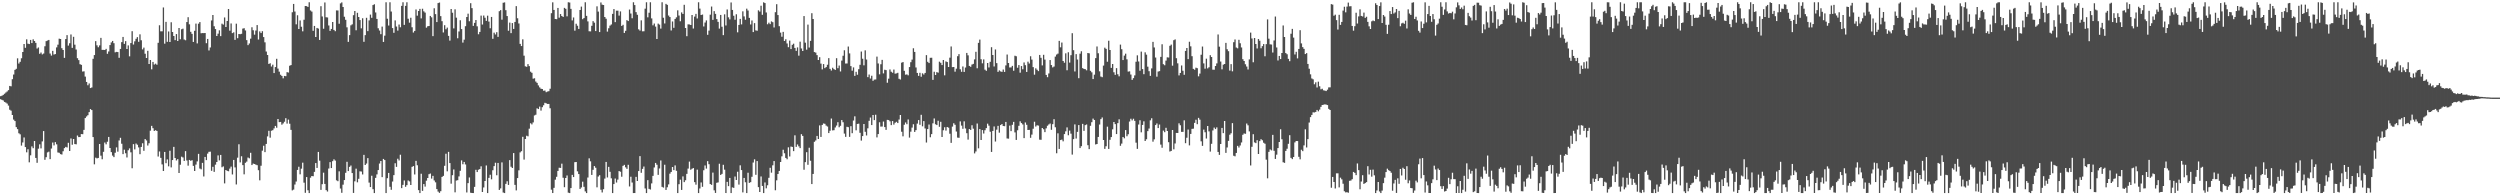 <?xml version="1.0" encoding="UTF-8"?>
<svg xmlns="http://www.w3.org/2000/svg" width="1920" height="150">
  <path d="M0 73.884h1v2.281H0zM1 73.539h1v3.141H1zM2 72.853h1v4.319H2zM3 71.977h1v6.323H3zM4 71.079h1v7.725H4zM5 70.245h1v9.345H5zM6 69.214h1v11.882H6zM7 66.001h1v18.282H7zM8 66.327h1v18.650H8zM9 60.838h1v27.485H9zM10 57.219h1v34.639H10zM11 53.668h1v39.323H11zM12 52.846h1v44.807H12zM13 44.814h1v54.364H13zM14 48.789h1v53.577H14zM15 47.469h1v55.712H15zM16 44.743h1v67.076H16zM17 39.938h1v69.450H17zM18 33.797h1v71.780H18zM19 36.698h1v76.226H19zM20 30.184h1v86.811H20zM21 33.515h1v81.104H21zM22 33.851h1v90.806H22zM23 30.681h1v88.597H23zM24 33.058h1v79.400H24zM25 30.229h1v83.575H25zM26 31.506h1v76.757H26zM27 32.929h1v88.353H27zM28 37.276h1v87.769H28zM29 36.465h1v77.726H29zM30 41.322h1v69.517H30zM31 40.350h1v73.611H31zM32 41.784h1v66.819H32zM33 41.128h1v59.523H33zM34 35.555h1v87.194H34zM35 31.573h1v89.181H35zM36 31.118h1v85.934H36zM37 30.651h1v85.806H37zM38 41.130h1v81.074H38zM39 42.726h1v71.373H39zM40 39.057h1v70.429H40zM41 41.877h1v69.771H41zM42 41.519h1v67.636H42zM43 36.394h1v74.453H43zM44 34.284h1v82.790H44zM45 29.714h1v87.629H45zM46 29.964h1v88.402H46zM47 37.027h1v81.637H47zM48 38.407h1v77.789H48zM49 44.448h1v69.338H49zM50 30.019h1v82.768H50zM51 26.974h1v86.291H51zM52 35.028h1v74.651H52zM53 33.210h1v82.764H53zM54 26.459h1v79.858H54zM55 36.749h1v74.408H55zM56 28.277h1v78.484H56zM57 34.296h1v76.325H57zM58 38.063h1v72.779H58zM59 44.674h1v59.395H59zM60 46.180h1v59.122H60zM61 49.308h1v55.921H61zM62 49.817h1v53.130H62zM63 54.963h1v48.116H63zM64 54.763h1v44.956H64zM65 58.819h1v31.857H65zM66 62.914h1v26.518H66zM67 65.478h1v22.970H67zM68 64.076h1v22.040H68zM69 67.618h1v16.129H69zM70 67.166h1v17.367H70zM71 45.159h1v60.123H71zM72 42.270h1v83.928H72zM73 31.578h1v89.493H73zM74 34.813h1v86.823H74zM75 36.294h1v85.007H75zM76 34.843h1v75.754H76zM77 29.057h1v90.516H77zM78 38.305h1v84.010H78zM79 38.322h1v78.237H79zM80 38.388h1v71.094H80zM81 37.527h1v73.312H81zM82 41.319h1v67.540H82zM83 39.541h1v65.647H83zM84 34.610h1v79.066H84zM85 32.570h1v84.247H85zM86 31.419h1v88.103H86zM87 33.157h1v87.511H87zM88 40.196h1v77.102H88zM89 39.831h1v73.386H89zM90 39.984h1v76.506H90zM91 44.367h1v63.490H91zM92 37.564h1v68.254H92zM93 32.333h1v78.076H93zM94 28.370h1v89.997H94zM95 33.710h1v81.255H95zM96 31.596h1v86.100H96zM97 37.619h1v83.307H97zM98 34.888h1v80.494H98zM99 43.272h1v70.684H99zM100 33.099h1v83.903H100zM101 23.958h1v105.271H101zM102 34.224h1v76.481H102zM103 31.734h1v82.987H103zM104 29.781h1v80.479H104zM105 28.541h1v82.604H105zM106 32.121h1v81.087H106zM107 26.368h1v92.033H107zM108 30.921h1v81.930H108zM109 37.952h1v72.051H109zM110 36.574h1v79.218H110zM111 41.259h1v65.569H111zM112 44.547h1v63.327H112zM113 39.035h1v72.737H113zM114 49.173h1v60.838H114zM115 46.088h1v54.285H115zM116 53.268h1v43.378H116zM117 47.586h1v50.853H117zM118 49.543h1v51.024H118zM119 48.895h1v51.095H119zM120 49.732h1v50.828H120zM121 32.883h1v87.331H121zM122 19.391h1v96.932H122zM123 24.084h1v97.178H123zM124 24.060h1v102.183H124zM125 5.735h1v125.617H125zM126 33.543h1v83.142H126zM127 16.795h1v108.547H127zM128 32.083h1v90.346H128zM129 24.187h1v103.540H129zM130 32.256h1v83.529H130zM131 17.090h1v111.477H131zM132 24.577h1v98.337H132zM133 27.651h1v85.155H133zM134 30.831h1v90.491H134zM135 26.162h1v97.078H135zM136 31.493h1v90.728H136zM137 21.493h1v111.355H137zM138 30.159h1v96.332H138zM139 22.460h1v97.869H139zM140 22.029h1v98.897H140zM141 30.353h1v93.234H141zM142 30.900h1v85.194H142zM143 16.945h1v106.271H143zM144 13.209h1v114.042H144zM145 18.692h1v104.161H145zM146 24.399h1v99.104H146zM147 26.026h1v97.026H147zM148 32.216h1v95.148H148zM149 23.662h1v107.651H149zM150 18.139h1v108.297H150zM151 33.329h1v90.621H151zM152 18.158h1v100.028H152zM153 16.946h1v112.482H153zM154 25.539h1v104.486H154zM155 25.411h1v99.670H155zM156 25.458h1v110.087H156zM157 25.357h1v95.167H157zM158 33.164h1v89.799H158zM159 29.909h1v88.078H159zM160 38.758h1v77.840H160zM161 36.446h1v80.027H161zM162 15.735h1v115.415H162zM163 11.511h1v116.614H163zM164 20.153h1v111.817H164zM165 22.303h1v104.140H165zM166 27.641h1v96.780H166zM167 25.881h1v93.483H167zM168 23.281h1v99.916H168zM169 27.763h1v91.222H169zM170 18.187h1v110.278H170zM171 18.878h1v108.927H171zM172 13.426h1v127.438H172zM173 20.753h1v109.818H173zM174 16.107h1v115.104H174zM175 6.913h1v124.624H175zM176 23.555h1v105.917H176zM177 17.998h1v109.962H177zM178 25.441h1v108.546H178zM179 24.807h1v98.004H179zM180 30.600h1v97.961H180zM181 18.200h1v123.477H181zM182 29.339h1v91.727H182zM183 26.087h1v84.712H183zM184 26.279h1v98.436H184zM185 25.962h1v94.053H185zM186 21.979h1v104.832H186zM187 21.668h1v112.223H187zM188 23.374h1v101.663H188zM189 30.823h1v93.277H189zM190 34.664h1v86.331H190zM191 33.383h1v88.236H191zM192 29.708h1v87.658H192zM193 20.955h1v105.824H193zM194 23.257h1v102.390H194zM195 26.617h1v99.328H195zM196 23.430h1v103.017H196zM197 19.236h1v107.646H197zM198 30.356h1v100.332H198zM199 24.102h1v114.378H199zM200 25.394h1v101.875H200zM201 23.945h1v91.745H201zM202 28.449h1v83.493H202zM203 32.496h1v84.356H203zM204 39.571h1v70.979H204zM205 42.252h1v62.519H205zM206 49.095h1v51.343H206zM207 48.593h1v57.155H207zM208 51.091h1v49.308H208zM209 49.666h1v50.306H209zM210 56.136h1v42.463H210zM211 51.517h1v45.215H211zM212 45.151h1v52.959H212zM213 52.689h1v38.699H213zM214 55.039h1v38.779H214zM215 57.402h1v36.266H215zM216 58.328h1v37.395H216zM217 60.163h1v34.633H217zM218 58.306h1v35.170H218zM219 58.532h1v32.257H219zM220 55.388h1v39.536H220zM221 55.685h1v36.161H221zM222 50.487h1v44.527H222zM223 49.967h1v49.776H223zM224 9.439h1v136.786H224zM225 3.018h1v142.616H225zM226 8.835h1v132.889H226zM227 18.710h1v120.712H227zM228 11.738h1v118.759H228zM229 22.272h1v105.755H229zM230 15.742h1v118.138H230zM231 20.516h1v109.011H231zM232 24.050h1v100.895H232zM233 15.160h1v125.153H233zM234 4.613h1v143.462H234zM235 4.725h1v131.245H235zM236 5.337h1v140.809H236zM237 1.720h1v146.537H237zM238 8.060h1v128.385H238zM239 8.930h1v126.225H239zM240 23.640h1v111.715H240zM241 19.915h1v112.073H241zM242 28.416h1v96.823H242zM243 21.476h1v107.497H243zM244 21.971h1v94.723H244zM245 30.688h1v92.719H245zM246 4.744h1v141.084H246zM247 12.665h1v128.784H247zM248 22.059h1v110.537H248zM249 1.868h1v139.409H249zM250 13.245h1v132.757H250zM251 13.426h1v133.674H251zM252 19.544h1v109.903H252zM253 23.723h1v100.815H253zM254 22.227h1v106.867H254zM255 16.901h1v106.924H255zM256 22.993h1v99.391H256zM257 23.950h1v99.417H257zM258 7.997h1v130.499H258zM259 8.039h1v131.145H259zM260 18.231h1v113.330H260zM261 2.621h1v142.151H261zM262 1.837h1v146.246H262zM263 5.364h1v136.477H263zM264 12.837h1v125.434H264zM265 15.222h1v117.499H265zM266 20.969h1v103.318H266zM267 32.162h1v99.227H267zM268 26.984h1v101.180H268zM269 19.472h1v107.650H269zM270 18.670h1v114.264H270zM271 11.679h1v136.487H271zM272 8.472h1v130.793H272zM273 23.219h1v106.323H273zM274 9.827h1v130.227H274zM275 13.069h1v124.272H275zM276 15.417h1v116.191H276zM277 21.767h1v109.986H277zM278 14.053h1v119.961H278zM279 32.086h1v86.841H279zM280 26.968h1v99.753H280zM281 13.692h1v111.914H281zM282 23.930h1v97.522H282zM283 15.642h1v124.600H283zM284 11.235h1v132.448H284zM285 13.650h1v121.305H285zM286 3.916h1v141.390H286zM287 3.286h1v144.972H287zM288 9.552h1v127.071H288zM289 14.560h1v119.380H289zM290 21.710h1v108.884H290zM291 23.447h1v102.168H291zM292 26.269h1v97.400H292zM293 20.452h1v115.606H293zM294 32.222h1v89.845H294zM295 27.375h1v95.543H295zM296 1.735h1v146.528H296zM297 14.407h1v122.427H297zM298 19.623h1v113.203H298zM299 1.725h1v141.726H299zM300 8.861h1v136.882H300zM301 21.579h1v117.815H301zM302 25.210h1v109.299H302zM303 15.648h1v109.719H303zM304 20.367h1v107.792H304zM305 23.503h1v98.412H305zM306 18.841h1v104.383H306zM307 20.964h1v97.857H307zM308 4.498h1v140.001H308zM309 1.720h1v140.242H309zM310 19.103h1v119.494H310zM311 4.526h1v138.925H311zM312 1.738h1v140.458H312zM313 14.407h1v124.169H313zM314 17.400h1v121.937H314zM315 13.625h1v128.474H315zM316 20.963h1v107.173H316zM317 24.998h1v102.540H317zM318 23.750h1v110.227H318zM319 7.284h1v116.254H319zM320 12.031h1v114.879H320zM321 8.455h1v137.568H321zM322 6.802h1v141.477H322zM323 14.136h1v119.281H323zM324 6.712h1v139.857H324zM325 8.682h1v132.685H325zM326 9.681h1v133.633H326zM327 21.257h1v117.520H327zM328 20.161h1v116.549H328zM329 19.979h1v113.804H329zM330 12.233h1v121.056H330zM331 13.290h1v123.868H331zM332 27.755h1v107.331H332zM333 6.338h1v132.257H333zM334 10.866h1v129.182H334zM335 16.953h1v128.266H335zM336 2.365h1v144.786H336zM337 1.963h1v146.168H337zM338 12.376h1v134.455H338zM339 16.291h1v119.603H339zM340 24.941h1v110.117H340zM341 19.350h1v107.985H341zM342 22.455h1v95.610H342zM343 21.211h1v110.377H343zM344 27.541h1v89.097H344zM345 31.163h1v94.071H345zM346 6.893h1v134.141H346zM347 9.771h1v124.763H347zM348 21.789h1v108.353H348zM349 7.158h1v140.534H349zM350 13.561h1v125.083H350zM351 29.381h1v109.014H351zM352 24.186h1v111.294H352zM353 15.589h1v115.567H353zM354 22.336h1v100.833H354zM355 32.739h1v93.400H355zM356 30.472h1v93.887H356zM357 20.128h1v106.159H357zM358 13.060h1v134.755H358zM359 10.475h1v130.169H359zM360 16.349h1v119.964H360zM361 2.482h1v145.521H361zM362 6.236h1v142.004H362zM363 19.884h1v128.396H363zM364 17.576h1v125.947H364zM365 15.363h1v115.037H365zM366 20.228h1v111.906H366zM367 26.293h1v104.049H367zM368 24.517h1v105.337H368zM369 11.962h1v115.778H369zM370 18.840h1v128.594H370zM371 11.910h1v132.055H371zM372 13.621h1v125.373H372zM373 16.015h1v111.088H373zM374 12.028h1v136.247H374zM375 16.574h1v120.023H375zM376 21.724h1v112.467H376zM377 13.013h1v124.704H377zM378 29.775h1v101.013H378zM379 25.107h1v102.504H379zM380 26.483h1v98.490H380zM381 24.730h1v109.883H381zM382 28.310h1v96.830H382zM383 8.576h1v137.277H383zM384 7.761h1v136.924H384zM385 15.080h1v109.621H385zM386 2.116h1v145.747H386zM387 1.827h1v146.444H387zM388 7.852h1v133.356H388zM389 12.339h1v126.850H389zM390 23.627h1v118.400H390zM391 17.377h1v105.582H391zM392 25.456h1v102.619H392zM393 17.706h1v111.326H393zM394 22.210h1v95.343H394zM395 16.862h1v125.134H395zM396 4.724h1v141.487H396zM397 14.021h1v122.740H397zM398 18.045h1v112.759H398zM399 33.695h1v83.333H399zM400 35.371h1v80.748H400zM401 30.186h1v74.865H401zM402 42.760h1v79.836H402zM403 50.930h1v55.827H403zM404 51.281h1v52.967H404zM405 49.260h1v55.437H405zM406 50.806h1v47.995H406zM407 55.055h1v39.610H407zM408 55.927h1v39.632H408zM409 60.408h1v33.589H409zM410 60.101h1v28.576H410zM411 62.599h1v25.534H411zM412 63.638h1v19.561H412zM413 65.564h1v18.220H413zM414 67.120h1v14.748H414zM415 68.145h1v16.787H415zM416 68.362h1v13.977H416zM417 69.688h1v11.177H417zM418 69.513h1v9.413H418zM419 70.807h1v8.532H419zM420 70.313h1v9.495H420zM421 70.054h1v9.761H421zM422 68.148h1v15.005H422zM423 10.144h1v135.539H423zM424 1.813h1v146.437H424zM425 7.618h1v136.639H425zM426 14.616h1v123.394H426zM427 14.740h1v121.041H427zM428 6.095h1v125.165H428zM429 13.572h1v115.243H429zM430 10.823h1v118.159H430zM431 12.266h1v113.411H431zM432 13.024h1v123.466H432zM433 6.052h1v137.728H433zM434 6.780h1v129.939H434zM435 12.536h1v122.205H435zM436 1.758h1v146.200H436zM437 1.969h1v146.306H437zM438 6.788h1v137.665H438zM439 15.665h1v118.627H439zM440 13.422h1v122.554H440zM441 23.544h1v101.019H441zM442 18.251h1v106.154H442zM443 19.755h1v111.806H443zM444 22.214h1v111.444H444zM445 7.659h1v137.436H445zM446 5.060h1v138.916H446zM447 14.720h1v124.825H447zM448 13.879h1v129.561H448zM449 1.754h1v145.215H449zM450 12.172h1v136.106H450zM451 16.457h1v119.908H451zM452 23.994h1v97.609H452zM453 24.126h1v99.781H453zM454 19.838h1v114.535H454zM455 16.247h1v114.157H455zM456 17.403h1v110.133H456zM457 23.884h1v104.947H457zM458 4.852h1v139.014H458zM459 8.929h1v126.629H459zM460 24.623h1v109.949H460zM461 1.902h1v143.818H461zM462 3.587h1v144.228H462zM463 3.857h1v141.424H463zM464 13.033h1v124.139H464zM465 14.402h1v109.964H465zM466 24.252h1v112.058H466zM467 21.720h1v106.451H467zM468 19.642h1v112.304H468zM469 18.813h1v118.148H469zM470 10.639h1v137.623H470zM471 6.985h1v134.374H471zM472 17.020h1v120.108H472zM473 8.214h1v131.965H473zM474 8.210h1v129.708H474zM475 11.970h1v119.432H475zM476 8.769h1v123.102H476zM477 19.941h1v115.780H477zM478 19.027h1v108.365H478zM479 25.308h1v101.319H479zM480 23.645h1v104.845H480zM481 15.466h1v114.224H481zM482 16.201h1v110.345H482zM483 7.326h1v135.872H483zM484 10.400h1v125.312H484zM485 14.021h1v126.172H485zM486 1.722h1v146.532H486zM487 3.887h1v144.362H487zM488 9.335h1v126.498H488zM489 11.354h1v127.668H489zM490 22.525h1v108.856H490zM491 23.505h1v96.423H491zM492 15.635h1v117.093H492zM493 24.038h1v105.646H493zM494 24.030h1v103.879H494zM495 6.647h1v138.114H495zM496 1.720h1v146.536H496zM497 13.327h1v125.041H497zM498 9.758h1v135.296H498zM499 1.722h1v143.839H499zM500 14.144h1v126.730H500zM501 19.457h1v115.619H501zM502 18.058h1v110.533H502zM503 20.454h1v104.691H503zM504 29.976h1v96.544H504zM505 18.116h1v116.166H505zM506 18.912h1v110.457H506zM507 21.949h1v101.291H507zM508 1.743h1v141.787H508zM509 13.627h1v130.438H509zM510 18.029h1v108.480H510zM511 2.986h1v142.869H511zM512 3.747h1v140.096H512zM513 11.942h1v129.659H513zM514 13.099h1v120.290H514zM515 23.411h1v108.619H515zM516 16.480h1v111.765H516zM517 21.369h1v109.307H517zM518 14.522h1v112.487H518zM519 13.315h1v117.858H519zM520 7.931h1v140.348H520zM521 11.903h1v129.544H521zM522 16.319h1v121.656H522zM523 9.542h1v136.312H523zM524 10.719h1v124.748H524zM525 3.676h1v136.193H525zM526 21.492h1v116.969H526zM527 27.814h1v105.727H527zM528 18.662h1v110.806H528zM529 18.805h1v105.293H529zM530 19.224h1v111.147H530zM531 11.531h1v118.076H531zM532 21.889h1v107.194H532zM533 12.763h1v127.117H533zM534 10.632h1v131.210H534zM535 14.180h1v116.103H535zM536 1.751h1v146.504H536zM537 6.591h1v138.163H537zM538 11.530h1v128.610H538zM539 11.183h1v132.273H539zM540 20.310h1v110.432H540zM541 17.298h1v109.803H541zM542 15.641h1v113.856H542zM543 26.732h1v97.043H543zM544 23.498h1v102.611H544zM545 11.240h1v130.116H545zM546 5.007h1v136.965H546zM547 15.234h1v117.343H547zM548 8.565h1v137.607H548zM549 10.649h1v137.542H549zM550 14.648h1v125.762H550zM551 16.814h1v123.271H551zM552 21.955h1v103.807H552zM553 11.447h1v122.884H553zM554 20.549h1v113.005H554zM555 26.970h1v99.582H555zM556 11.020h1v119.305H556zM557 19.532h1v128.717H557zM558 7.292h1v132.364H558zM559 13.325h1v129.612H559zM560 14.874h1v121.783H560zM561 1.894h1v146.363H561zM562 7.653h1v136.251H562zM563 12.088h1v132.183H563zM564 15.151h1v120.452H564zM565 10.940h1v127.281H565zM566 24.838h1v107.074H566zM567 19.172h1v122.613H567zM568 14.505h1v112.482H568zM569 18.741h1v111.862H569zM570 8.698h1v139.087H570zM571 12.593h1v124.052H571zM572 15.173h1v124.785H572zM573 6.674h1v141.579H573zM574 8.089h1v124.582H574zM575 13.703h1v126.754H575zM576 18.808h1v121.130H576zM577 15.734h1v120.068H577zM578 24.635h1v100.205H578zM579 17.752h1v104.628H579zM580 23.354h1v110.888H580zM581 23.580h1v100.125H581zM582 7.936h1v135.793H582zM583 8.907h1v138.538H583zM584 4.426h1v131.120H584zM585 11.370h1v131.437H585zM586 1.790h1v146.481H586zM587 2.360h1v137.788H587zM588 9.565h1v135.065H588zM589 18.630h1v123.663H589zM590 17.387h1v119.155H590zM591 18.549h1v110.317H591zM592 16.453h1v116.167H592zM593 17.040h1v109.960H593zM594 21.088h1v102.600H594zM595 9.379h1v136.725H595zM596 3.238h1v135.274H596zM597 11.578h1v122.029H597zM598 20.098h1v111.184H598zM599 25.054h1v99.355H599zM600 28.221h1v91.850H600zM601 24.467h1v90.520H601zM602 31.504h1v86.206H602zM603 30.161h1v91.148H603zM604 33.360h1v88.980H604zM605 36.260h1v76.892H605zM606 31.160h1v88.986H606zM607 37.676h1v74.885H607zM608 34.403h1v78.445H608zM609 33.542h1v82.528H609zM610 36.809h1v67.121H610zM611 39.088h1v73.716H611zM612 36.418h1v74.520H612zM613 42.763h1v69.625H613zM614 32.002h1v81.762H614zM615 37.211h1v65.857H615zM616 39.166h1v65.207H616zM617 12.323h1v118.047H617zM618 32.764h1v91.762H618zM619 38.128h1v78.761H619zM620 18.879h1v107.680H620zM621 36.521h1v76.947H621zM622 31.404h1v92.043H622zM623 10.112h1v131.267H623zM624 14.585h1v119.019H624zM625 39.972h1v68.907H625zM626 40.392h1v67.493H626zM627 42.327h1v62.059H627zM628 46.074h1v60.697H628zM629 43.935h1v52.377H629zM630 48.849h1v56.321H630zM631 53.289h1v42.659H631zM632 49.217h1v45.629H632zM633 52.309h1v42.793H633zM634 51.505h1v44.946H634zM635 49.731h1v47.424H635zM636 44.656h1v57.557H636zM637 52.885h1v47.535H637zM638 54.170h1v36.857H638zM639 52.000h1v48.152H639zM640 53.117h1v46.899H640zM641 53.728h1v44.183H641zM642 44.709h1v51.700H642zM643 52.372h1v41.477H643zM644 50.350h1v47.401H644zM645 54.871h1v41.751H645zM646 46.540h1v45.689H646zM647 42.789h1v51.130H647zM648 38.596h1v63.990H648zM649 48.781h1v56.309H649zM650 48.720h1v48.669H650zM651 35.739h1v61.939H651zM652 41.015h1v64.095H652zM653 50.796h1v46.114H653zM654 54.267h1v48.031H654zM655 51.780h1v40.780H655zM656 58.270h1v31.093H656zM657 55.162h1v44.912H657zM658 57.372h1v37.827H658zM659 53.151h1v41.845H659zM660 49.790h1v52.207H660zM661 39.574h1v68.430H661zM662 45.095h1v59.423H662zM663 50.152h1v45.058H663zM664 38.671h1v62.577H664zM665 45.742h1v58.307H665zM666 59.247h1v39.326H666zM667 57.239h1v35.543H667zM668 60.324h1v29.961H668zM669 58.168h1v37.861H669zM670 62.058h1v26.241H670zM671 61.128h1v31.153H671zM672 61.026h1v27.113H672zM673 43.494h1v62.037H673zM674 48.757h1v54.206H674zM675 57.089h1v36.809H675zM676 49.347h1v47.882H676zM677 45.988h1v51.169H677zM678 56.384h1v36.936H678zM679 53.569h1v43.997H679zM680 53.839h1v45.903H680zM681 63.524h1v28.550H681zM682 60.393h1v31.794H682zM683 53.363h1v39.841H683zM684 55.071h1v41.012H684zM685 55.874h1v37.097H685zM686 53.391h1v42.305H686zM687 56.597h1v37.647H687zM688 56.374h1v37.193H688zM689 55.898h1v38.604H689zM690 60.505h1v31.278H690zM691 61.073h1v27.264H691zM692 48.123h1v53.041H692zM693 47.685h1v57.023H693zM694 54.358h1v41.427H694zM695 57.358h1v36.678H695zM696 57.125h1v38.265H696zM697 57.865h1v33.877H697zM698 51.486h1v54.197H698zM699 47.777h1v53.350H699zM700 45.774h1v52.224H700zM701 37.079h1v58.361H701zM702 39.882h1v61.436H702zM703 51.831h1v48.136H703zM704 56.026h1v38.925H704zM705 58.270h1v33.918H705zM706 55.898h1v39.923H706zM707 58.948h1v29.221H707zM708 56.311h1v40.690H708zM709 57.239h1v35.765H709zM710 56.036h1v42.646H710zM711 42.320h1v67.157H711zM712 47.458h1v51.642H712zM713 48.456h1v47.177H713zM714 44.399h1v61.021H714zM715 44.329h1v58.700H715zM716 61.353h1v33.376H716zM717 55.068h1v35.920H717zM718 57.614h1v37.814H718zM719 55.378h1v40.698H719zM720 55.806h1v36.907H720zM721 47.377h1v50.021H721zM722 48.213h1v45.316H722zM723 49.981h1v55.216H723zM724 46.086h1v53.941H724zM725 57.877h1v39.878H725zM726 47.138h1v53.166H726zM727 47.685h1v49.858H727zM728 51.438h1v46.602H728zM729 44.302h1v58.403H729zM730 35.678h1v74.027H730zM731 51.562h1v45.691H731zM732 51.468h1v43.203H732zM733 55.066h1v40.768H733zM734 52.724h1v48.301H734zM735 43.159h1v62.536H735zM736 41.559h1v64.293H736zM737 53.216h1v40.030H737zM738 55.162h1v41.320H738zM739 51.026h1v47.878H739zM740 55.256h1v37.941H740zM741 51.866h1v46.810H741zM742 40.659h1v61.640H742zM743 42.474h1v64.739H743zM744 50.619h1v48.492H744zM745 51.287h1v48.487H745zM746 49.547h1v46.635H746zM747 49.055h1v49.756H747zM748 45.616h1v72.170H748zM749 39.791h1v76.555H749zM750 52.404h1v42.492H750zM751 32.910h1v80.986H751zM752 30.428h1v68.707H752zM753 45.507h1v62.001H753zM754 48.614h1v51.278H754zM755 45.618h1v56.957H755zM756 53.530h1v46.514H756zM757 54.394h1v44.007H757zM758 48.404h1v46.561H758zM759 51.814h1v44.685H759zM760 47.486h1v53.710H760zM761 36.245h1v80.420H761zM762 42.249h1v58.316H762zM763 51.041h1v46.071H763zM764 37.997h1v70.702H764zM765 48.502h1v51.063H765zM766 55.203h1v41.441H766zM767 54.069h1v47.818H767zM768 54.816h1v41.231H768zM769 55.199h1v40.089H769zM770 53.413h1v43.367H770zM771 55.254h1v41.661H771zM772 50.202h1v43.464H772zM773 41.875h1v64.443H773zM774 48.391h1v58.100H774zM775 51.832h1v44.652H775zM776 51.779h1v48.908H776zM777 50.575h1v45.293H777zM778 54.319h1v39.264H778zM779 42.780h1v58.898H779zM780 43.234h1v64.211H780zM781 52.016h1v48.003H781zM782 49.959h1v46.672H782zM783 55.790h1v37.376H783zM784 50.751h1v43.752H784zM785 53.180h1v42.431H785zM786 47.982h1v58.088H786zM787 50.061h1v43.993H787zM788 55.240h1v40.627H788zM789 47.380h1v52.474H789zM790 48.816h1v50.901H790zM791 43.233h1v62.615H791zM792 45.774h1v57.598H792zM793 51.564h1v47.307H793zM794 57.326h1v36.174H794zM795 52.476h1v44.708H795zM796 53.576h1v42.651H796zM797 54.624h1v41.822H797zM798 42.177h1v65.098H798zM799 44.385h1v63.001H799zM800 50.202h1v48.087H800zM801 42.109h1v57.176H801zM802 45.795h1v55.707H802zM803 57.562h1v40.985H803zM804 59.289h1v37.294H804zM805 56.440h1v39.169H805zM806 46.126h1v48.752H806zM807 49.987h1v49.685H807zM808 51.782h1v43.609H808zM809 51.090h1v40.458H809zM810 43.487h1v54.262H810zM811 41.871h1v75.835H811zM812 41.164h1v61.249H812zM813 31.361h1v83.037H813zM814 36.332h1v71.217H814zM815 32.649h1v74.585H815zM816 46.839h1v61.697H816zM817 48.175h1v54.814H817zM818 40.980h1v59.891H818zM819 53.989h1v43.848H819zM820 40.145h1v63.762H820zM821 48.098h1v52.203H821zM822 42.394h1v60.283H822zM823 25.490h1v93.241H823zM824 38.554h1v68.305H824zM825 54.865h1v40.697H825zM826 41.595h1v64.801H826zM827 45.738h1v55.521H827zM828 60.053h1v36.003H828zM829 41.215h1v72.489H829zM830 39.397h1v72.905H830zM831 52.346h1v42.775H831zM832 52.935h1v47.572H832zM833 53.128h1v42.997H833zM834 54.025h1v41.568H834zM835 40.711h1v70.824H835zM836 40.958h1v73.577H836zM837 54.351h1v42.245H837zM838 55.537h1v38.308H838zM839 60.716h1v30.387H839zM840 57.339h1v34.800H840zM841 44.623h1v66.348H841zM842 35.661h1v74.950H842zM843 40.933h1v64.218H843zM844 54.764h1v40.895H844zM845 58.752h1v32.766H845zM846 59.276h1v30.962H846zM847 50.384h1v57.140H847zM848 36.606h1v77.741H848zM849 37.533h1v74.816H849zM850 47.402h1v49.883H850zM851 31.305h1v83.096H851zM852 38.387h1v68.972H852zM853 52.127h1v53.142H853zM854 49.158h1v50.181H854zM855 55.494h1v38.198H855zM856 57.476h1v37.840H856zM857 52.307h1v50.644H857zM858 57.022h1v37.547H858zM859 58.616h1v33.041H859zM860 34.263h1v77.693H860zM861 37.770h1v72.510H861zM862 46.150h1v59.056H862zM863 42.697h1v63.520H863zM864 41.216h1v58.683H864zM865 45.580h1v59.061H865zM866 54.982h1v48.112H866zM867 54.790h1v38.549H867zM868 57.249h1v33.950H868zM869 61.352h1v31.099H869zM870 60.001h1v31.201H870zM871 57.890h1v34.938H871zM872 47.434h1v62.146H872zM873 42.491h1v71.847H873zM874 47.206h1v48.456H874zM875 54.334h1v38.007H875zM876 39.611h1v62.035H876zM877 53.062h1v42.880H877zM878 56.965h1v36.206H878zM879 40.200h1v68.069H879zM880 41.975h1v65.001H880zM881 51.207h1v49.526H881zM882 54.691h1v44.036H882zM883 58.290h1v34.123H883zM884 52.530h1v38.276H884zM885 32.135h1v76.680H885zM886 36.445h1v70.549H886zM887 44.196h1v51.869H887zM888 58.870h1v35.943H888zM889 54.955h1v43.404H889zM890 54.605h1v41.028H890zM891 43.662h1v67.379H891zM892 34.004h1v79.452H892zM893 49.313h1v51.007H893zM894 50.136h1v51.381H894zM895 46.543h1v51.627H895zM896 44.030h1v56.555H896zM897 44.179h1v65.035H897zM898 35.154h1v81.238H898zM899 34.274h1v81.617H899zM900 50.416h1v49.423H900zM901 30.877h1v83.802H901zM902 30.237h1v79.940H902zM903 44.695h1v57.393H903zM904 48.638h1v53.494H904zM905 57.924h1v36.815H905zM906 56.032h1v40.188H906zM907 50.267h1v51.007H907zM908 54.344h1v46.941H908zM909 57.436h1v34.998H909zM910 39.113h1v70.851H910zM911 36.841h1v68.947H911zM912 45.414h1v54.046H912zM913 32.044h1v79.647H913zM914 35.598h1v67.243H914zM915 43.184h1v55.795H915zM916 52.873h1v45.953H916zM917 53.545h1v40.813H917zM918 51.986h1v39.974H918zM919 52.364h1v43.025H919zM920 58.638h1v31.879H920zM921 56.532h1v35.391H921zM922 42.018h1v66.505H922zM923 35.721h1v76.294H923zM924 48.675h1v50.871H924zM925 52.746h1v48.836H925zM926 45.052h1v61.321H926zM927 52.544h1v44.215H927zM928 51.684h1v49.233H928zM929 42.413h1v74.003H929zM930 43.780h1v66.660H930zM931 53.485h1v46.725H931zM932 53.569h1v44.406H932zM933 50.710h1v48.405H933zM934 48.703h1v49.157H934zM935 26.455h1v90.231H935zM936 35.819h1v83.143H936zM937 47.281h1v63.297H937zM938 53.270h1v44.988H938zM939 49.643h1v52.627H939zM940 49.146h1v43.782H940zM941 32.928h1v84.489H941zM942 37.843h1v75.426H942zM943 39.322h1v68.842H943zM944 54.245h1v49.223H944zM945 49.243h1v53.112H945zM946 54.768h1v39.810H946zM947 32.389h1v87.191H947zM948 30.322h1v89.751H948zM949 36.484h1v80.986H949zM950 37.134h1v74.902H950zM951 30.549h1v82.738H951zM952 33.219h1v78.497H952zM953 36.468h1v72.956H953zM954 45.450h1v58.075H954zM955 46.841h1v55.674H955zM956 49.360h1v53.390H956zM957 51.109h1v43.739H957zM958 53.369h1v42.882H958zM959 45.597h1v55.334H959zM960 25.031h1v102.050H960zM961 29.522h1v83.202H961zM962 47.802h1v55.238H962zM963 29.191h1v80.181H963zM964 33.778h1v76.140H964zM965 37.234h1v70.433H965zM966 29.938h1v88.320H966zM967 31.259h1v77.116H967zM968 37.077h1v69.834H968zM969 35.452h1v72.254H969zM970 33.826h1v75.788H970zM971 43.233h1v67.142H971zM972 33.891h1v88.721H972zM973 14.908h1v122.072H973zM974 29.718h1v86.911H974zM975 34.028h1v80.744H975zM976 34.216h1v81.310H976zM977 40.323h1v63.262H977zM978 31.068h1v84.735H978zM979 12.674h1v109.389H979zM980 36.466h1v82.322H980zM981 46.448h1v67.254H981zM982 42.946h1v66.105H982zM983 45.353h1v53.930H983zM984 40.718h1v66.228H984zM985 19.546h1v105.054H985zM986 28.437h1v96.632H986zM987 40.751h1v75.165H987zM988 41.655h1v72.571H988zM989 45.218h1v65.242H989zM990 47.016h1v56.838H990zM991 25.900h1v95.345H991zM992 22.191h1v100.003H992zM993 28.860h1v91.692H993zM994 41.828h1v67.544H994zM995 39.767h1v68.529H995zM996 44.861h1v63.500H996zM997 37.595h1v82.818H997zM998 23.200h1v99.164H998zM999 33.354h1v81.652H999zM1000 36.191h1v79.904H1000zM1001 37.509h1v74.165H1001zM1002 41.518h1v57.829H1002zM1003 40.781h1v72.447H1003zM1004 49.112h1v57.731H1004zM1005 52.777h1v41.346H1005zM1006 57.064h1v32.893H1006zM1007 60.253h1v28.038H1007zM1008 60.941h1v25.326H1008zM1009 64.710h1v21.682H1009zM1010 63.219h1v22.732H1010zM1011 67.179h1v17.250H1011zM1012 62.701h1v22.789H1012zM1013 66.242h1v17.907H1013zM1014 68.625h1v13.424H1014zM1015 68.154h1v12.510H1015zM1016 69.371h1v11.081H1016zM1017 69.588h1v10.546H1017zM1018 69.953h1v10.405H1018zM1019 68.880h1v11.827H1019zM1020 67.110h1v16.486H1020zM1021 67.078h1v17.403H1021zM1022 3.188h1v141.013H1022zM1023 3.536h1v132.355H1023zM1024 12.061h1v127.727H1024zM1025 11.288h1v133.478H1025zM1026 15.458h1v117.637H1026zM1027 22.658h1v110.483H1027zM1028 11.388h1v132.520H1028zM1029 19.097h1v117.342H1029zM1030 16.862h1v120.846H1030zM1031 8.119h1v133.012H1031zM1032 5.192h1v141.693H1032zM1033 9.476h1v138.302H1033zM1034 5.086h1v142.506H1034zM1035 1.973h1v146.035H1035zM1036 4.854h1v134.011H1036zM1037 4.771h1v133.883H1037zM1038 19.896h1v117.727H1038zM1039 23.542h1v108.517H1039zM1040 20.123h1v112.659H1040zM1041 9.787h1v124.704H1041zM1042 18.067h1v107.486H1042zM1043 12.601h1v118.048H1043zM1044 7.146h1v138.192H1044zM1045 12.243h1v127.190H1045zM1046 12.653h1v121.915H1046zM1047 9.657h1v131.610H1047zM1048 13.701h1v126.882H1048zM1049 12.876h1v126.979H1049zM1050 16.809h1v110.821H1050zM1051 20.210h1v113.756H1051zM1052 22.263h1v108.144H1052zM1053 16.367h1v119.302H1053zM1054 15.724h1v114.526H1054zM1055 16.216h1v118.445H1055zM1056 2.498h1v145.762H1056zM1057 3.826h1v142.448H1057zM1058 14.625h1v125.137H1058zM1059 4.640h1v142.415H1059zM1060 1.785h1v146.493H1060zM1061 17.684h1v128.675H1061zM1062 11.517h1v129.118H1062zM1063 12.691h1v123.778H1063zM1064 19.051h1v113.091H1064zM1065 26.030h1v103.523H1065zM1066 19.007h1v111.705H1066zM1067 8.497h1v122.901H1067zM1068 10.793h1v121.852H1068zM1069 5.450h1v141.044H1069zM1070 10.409h1v130.480H1070zM1071 9.543h1v128.606H1071zM1072 6.925h1v141.233H1072zM1073 13.937h1v123.005H1073zM1074 8.361h1v132.794H1074zM1075 20.182h1v109.576H1075zM1076 17.985h1v116.750H1076zM1077 17.485h1v111.356H1077zM1078 18.273h1v111.527H1078zM1079 15.863h1v122.173H1079zM1080 21.884h1v105.779H1080zM1081 7.179h1v133.587H1081zM1082 10.389h1v128.185H1082zM1083 11.480h1v132.907H1083zM1084 2.111h1v142.487H1084zM1085 1.737h1v146.410H1085zM1086 14.590h1v131.749H1086zM1087 12.851h1v125.896H1087zM1088 15.742h1v124.364H1088zM1089 23.671h1v102.491H1089zM1090 25.036h1v96.757H1090zM1091 16.490h1v120.487H1091zM1092 21.535h1v99.866H1092zM1093 18.236h1v116.193H1093zM1094 1.800h1v146.050H1094zM1095 17.211h1v122.174H1095zM1096 10.802h1v131.550H1096zM1097 4.507h1v143.741H1097zM1098 12.270h1v135.968H1098zM1099 16.755h1v123.913H1099zM1100 10.801h1v126.925H1100zM1101 14.795h1v112.443H1101zM1102 27.323h1v102.813H1102zM1103 19.046h1v119.303H1103zM1104 18.029h1v111.385H1104zM1105 14.355h1v116.281H1105zM1106 1.721h1v141.255H1106zM1107 5.196h1v139.887H1107zM1108 11.407h1v131.561H1108zM1109 7.280h1v139.839H1109zM1110 1.730h1v144.943H1110zM1111 8.733h1v136.107H1111zM1112 10.397h1v126.178H1112zM1113 9.935h1v131.469H1113zM1114 10.194h1v127.489H1114zM1115 8.986h1v123.679H1115zM1116 14.824h1v122.725H1116zM1117 10.331h1v127.284H1117zM1118 5.606h1v142.612H1118zM1119 1.855h1v141.205H1119zM1120 4.114h1v144.096H1120zM1121 6.842h1v132.178H1121zM1122 5.746h1v142.518H1122zM1123 7.102h1v138.625H1123zM1124 4.370h1v130.620H1124zM1125 19.152h1v127.994H1125zM1126 19.386h1v106.041H1126zM1127 9.907h1v127.474H1127zM1128 12.462h1v117.702H1128zM1129 13.521h1v119.858H1129zM1130 15.754h1v115.493H1130zM1131 4.510h1v143.052H1131zM1132 3.755h1v143.209H1132zM1133 15.512h1v113.960H1133zM1134 2.057h1v146.183H1134zM1135 2.105h1v146.167H1135zM1136 4.006h1v139.661H1136zM1137 4.325h1v131.391H1137zM1138 25.468h1v111.821H1138zM1139 18.625h1v109.396H1139zM1140 22.561h1v108.371H1140zM1141 8.754h1v124.686H1141zM1142 17.184h1v102.241H1142zM1143 21.259h1v114.464H1143zM1144 5.211h1v137.541H1144zM1145 8.624h1v122.469H1145zM1146 17.463h1v120.262H1146zM1147 3.866h1v143.264H1147zM1148 8.873h1v132.943H1148zM1149 21.863h1v120.943H1149zM1150 14.854h1v129.747H1150zM1151 19.865h1v109.738H1151zM1152 18.887h1v109.582H1152zM1153 18.392h1v111.338H1153zM1154 15.253h1v117.076H1154zM1155 6.915h1v121.910H1155zM1156 8.122h1v139.112H1156zM1157 6.661h1v135.723H1157zM1158 11.560h1v131.576H1158zM1159 1.915h1v145.052H1159zM1160 2.851h1v145.229H1160zM1161 11.783h1v129.147H1161zM1162 3.358h1v137.842H1162zM1163 12.019h1v121.791H1163zM1164 17.429h1v118.750H1164zM1165 13.626h1v113.406H1165zM1166 13.951h1v118.219H1166zM1167 14.594h1v112.341H1167zM1168 16.527h1v130.328H1168zM1169 1.756h1v145.192H1169zM1170 2.103h1v137.302H1170zM1171 16.927h1v126.448H1171zM1172 3.995h1v133.265H1172zM1173 9.284h1v127.117H1173zM1174 9.721h1v124.309H1174zM1175 27.925h1v109.343H1175zM1176 22.436h1v97.564H1176zM1177 21.069h1v110.018H1177zM1178 22.277h1v106.040H1178zM1179 13.675h1v111.506H1179zM1180 18.642h1v108.033H1180zM1181 10.044h1v136.530H1181zM1182 11.128h1v129.565H1182zM1183 9.714h1v126.049H1183zM1184 2.422h1v145.673H1184zM1185 2.313h1v145.899H1185zM1186 5.861h1v140.268H1186zM1187 12.280h1v119.360H1187zM1188 22.599h1v108.770H1188zM1189 27.165h1v100.307H1189zM1190 20.779h1v105.768H1190zM1191 11.938h1v121.368H1191zM1192 21.835h1v104.938H1192zM1193 11.706h1v136.569H1193zM1194 1.798h1v146.439H1194zM1195 7.572h1v125.476H1195zM1196 18.099h1v117.559H1196zM1197 10.811h1v122.683H1197zM1198 28.954h1v89.956H1198zM1199 21.034h1v103.779H1199zM1200 26.668h1v105.331H1200zM1201 29.622h1v89.997H1201zM1202 32.866h1v85.476H1202zM1203 32.063h1v86.964H1203zM1204 37.235h1v75.515H1204zM1205 44.360h1v69.556H1205zM1206 46.747h1v57.520H1206zM1207 38.302h1v72.180H1207zM1208 42.960h1v57.473H1208zM1209 44.615h1v57.984H1209zM1210 46.915h1v61.519H1210zM1211 44.420h1v55.036H1211zM1212 48.487h1v47.891H1212zM1213 56.674h1v46.799H1213zM1214 50.315h1v45.856H1214zM1215 52.958h1v43.546H1215zM1216 47.783h1v52.716H1216zM1217 52.594h1v45.784H1217zM1218 47.132h1v58.379H1218zM1219 52.703h1v47.869H1219zM1220 44.021h1v54.125H1220zM1221 12.742h1v128.447H1221zM1222 1.736h1v144.773H1222zM1223 12.692h1v124.396H1223zM1224 7.125h1v132.613H1224zM1225 13.178h1v124.247H1225zM1226 18.105h1v115.602H1226zM1227 15.907h1v123.034H1227zM1228 14.731h1v122.150H1228zM1229 17.000h1v119.460H1229zM1230 18.908h1v117.794H1230zM1231 9.035h1v133.857H1231zM1232 8.318h1v131.240H1232zM1233 10.146h1v130.093H1233zM1234 1.760h1v146.177H1234zM1235 1.795h1v143.492H1235zM1236 5.202h1v138.743H1236zM1237 13.148h1v130.265H1237zM1238 24.618h1v110.262H1238zM1239 21.809h1v106.113H1239zM1240 12.111h1v127.701H1240zM1241 14.299h1v119.435H1241zM1242 19.603h1v104.390H1242zM1243 16.580h1v126.765H1243zM1244 1.720h1v145.442H1244zM1245 8.450h1v134.773H1245zM1246 8.871h1v127.501H1246zM1247 2.842h1v142.589H1247zM1248 12.350h1v131.610H1248zM1249 15.731h1v120.852H1249zM1250 19.857h1v121.953H1250zM1251 12.686h1v120.005H1251zM1252 22.155h1v114.888H1252zM1253 19.038h1v122.921H1253zM1254 12.021h1v125.449H1254zM1255 9.721h1v130.619H1255zM1256 6.095h1v135.799H1256zM1257 1.723h1v145.468H1257zM1258 6.406h1v127.150H1258zM1259 1.750h1v145.995H1259zM1260 1.736h1v146.542H1260zM1261 8.770h1v137.039H1261zM1262 15.374h1v132.339H1262zM1263 12.010h1v120.137H1263zM1264 22.546h1v108.465H1264zM1265 20.253h1v113.978H1265zM1266 10.421h1v127.488H1266zM1267 6.931h1v131.577H1267zM1268 4.795h1v143.354H1268zM1269 3.689h1v144.590H1269zM1270 7.816h1v137.596H1270zM1271 5.155h1v143.124H1271zM1272 4.740h1v136.958H1272zM1273 9.192h1v138.061H1273zM1274 20.298h1v123.014H1274zM1275 18.591h1v122.687H1275zM1276 14.204h1v112.146H1276zM1277 20.700h1v108.225H1277zM1278 11.713h1v126.324H1278zM1279 14.693h1v112.318H1279zM1280 13.890h1v116.909H1280zM1281 4.797h1v137.429H1281zM1282 4.989h1v136.098H1282zM1283 12.242h1v120.320H1283zM1284 1.721h1v146.558H1284zM1285 2.756h1v136.684H1285zM1286 4.548h1v134.325H1286zM1287 7.712h1v133.902H1287zM1288 22.009h1v103.970H1288zM1289 12.006h1v109.139H1289zM1290 23.425h1v118.972H1290zM1291 17.678h1v110.298H1291zM1292 17.268h1v110.339H1292zM1293 1.720h1v145.214H1293zM1294 1.730h1v146.533H1294zM1295 9.894h1v130.444H1295zM1296 8.504h1v138.368H1296zM1297 2.387h1v142.092H1297zM1298 11.594h1v130.363H1298zM1299 20.011h1v120.750H1299zM1300 11.232h1v128.974H1300zM1301 13.832h1v121.243H1301zM1302 13.552h1v124.020H1302zM1303 13.744h1v122.090H1303zM1304 13.432h1v116.996H1304zM1305 11.332h1v128.023H1305zM1306 2.159h1v144.620H1306zM1307 4.680h1v143.167H1307zM1308 12.903h1v130.880H1308zM1309 2.313h1v142.541H1309zM1310 1.721h1v141.490H1310zM1311 7.491h1v136.425H1311zM1312 7.448h1v131.279H1312zM1313 10.811h1v133.821H1313zM1314 12.996h1v121.108H1314zM1315 14.324h1v120.107H1315zM1316 12.263h1v120.364H1316zM1317 15.611h1v124.350H1317zM1318 5.868h1v142.381H1318zM1319 2.303h1v145.687H1319zM1320 8.960h1v130.717H1320zM1321 5.017h1v143.243H1321zM1322 3.800h1v134.004H1322zM1323 10.530h1v132.296H1323zM1324 15.777h1v120.965H1324zM1325 16.142h1v115.146H1325zM1326 11.364h1v128.842H1326zM1327 11.942h1v131.282H1327zM1328 18.481h1v110.832H1328zM1329 20.867h1v110.158H1329zM1330 15.062h1v118.331H1330zM1331 8.456h1v138.711H1331zM1332 11.568h1v128.114H1332zM1333 17.352h1v114.893H1333zM1334 1.720h1v146.512H1334zM1335 3.049h1v142.869H1335zM1336 6.381h1v135.583H1336zM1337 14.260h1v120.525H1337zM1338 18.260h1v117.256H1338zM1339 14.010h1v108.304H1339zM1340 17.003h1v120.526H1340zM1341 18.134h1v110.345H1341zM1342 21.287h1v116.543H1342zM1343 7.099h1v139.678H1343zM1344 1.723h1v142.391H1344zM1345 16.343h1v116.110H1345zM1346 3.139h1v140.710H1346zM1347 9.177h1v139.078H1347zM1348 8.701h1v138.785H1348zM1349 20.722h1v125.328H1349zM1350 24.490h1v109.595H1350zM1351 12.494h1v131.507H1351zM1352 27.278h1v109.682H1352zM1353 14.537h1v117.366H1353zM1354 7.029h1v127.930H1354zM1355 13.071h1v135.201H1355zM1356 4.792h1v143.483H1356zM1357 3.776h1v140.553H1357zM1358 13.735h1v133.057H1358zM1359 1.724h1v146.532H1359zM1360 2.298h1v143.395H1360zM1361 10.682h1v135.054H1361zM1362 8.324h1v131.357H1362zM1363 12.432h1v126.078H1363zM1364 16.178h1v115.539H1364zM1365 9.447h1v131.610H1365zM1366 3.216h1v127.379H1366zM1367 9.273h1v114.998H1367zM1368 6.629h1v141.614H1368zM1369 6.801h1v134.944H1369zM1370 3.276h1v138.269H1370zM1371 3.598h1v140.218H1371zM1372 7.032h1v140.178H1372zM1373 9.760h1v128.628H1373zM1374 14.460h1v123.346H1374zM1375 16.106h1v118.680H1375zM1376 24.683h1v101.203H1376zM1377 15.313h1v119.127H1377zM1378 11.441h1v119.549H1378zM1379 18.377h1v113.904H1379zM1380 11.222h1v127.037H1380zM1381 1.737h1v145.693H1381zM1382 13.665h1v128.539H1382zM1383 4.458h1v143.796H1383zM1384 1.765h1v146.513H1384zM1385 6.647h1v137.302H1385zM1386 10.836h1v135.954H1386zM1387 12.525h1v122.706H1387zM1388 16.836h1v121.548H1388zM1389 21.049h1v122.205H1389zM1390 17.237h1v116.398H1390zM1391 21.037h1v111.660H1391zM1392 18.493h1v112.703H1392zM1393 1.732h1v146.497H1393zM1394 10.380h1v130.141H1394zM1395 7.797h1v128.640H1395zM1396 1.755h1v144.361H1396zM1397 12.667h1v133.347H1397zM1398 6.364h1v133.551H1398zM1399 9.076h1v127.285H1399zM1400 15.500h1v125.524H1400zM1401 10.302h1v119.689H1401zM1402 16.633h1v122.711H1402zM1403 19.757h1v108.052H1403zM1404 17.773h1v111.697H1404zM1405 10.844h1v134.928H1405zM1406 4.273h1v139.721H1406zM1407 10.658h1v132.065H1407zM1408 3.751h1v144.017H1408zM1409 10.287h1v137.730H1409zM1410 11.852h1v128.100H1410zM1411 13.524h1v125.263H1411zM1412 9.440h1v127.822H1412zM1413 16.899h1v115.163H1413zM1414 22.344h1v112.173H1414zM1415 11.518h1v130.452H1415zM1416 21.764h1v107.455H1416zM1417 26.529h1v106.649H1417zM1418 5.097h1v142.641H1418zM1419 5.390h1v137.216H1419zM1420 12.762h1v127.894H1420zM1421 4.258h1v138.680H1421zM1422 2.196h1v137.516H1422zM1423 9.577h1v129.445H1423zM1424 18.163h1v121.727H1424zM1425 16.402h1v112.253H1425zM1426 20.060h1v104.617H1426zM1427 12.885h1v121.048H1427zM1428 18.065h1v110.631H1428zM1429 16.533h1v115.881H1429zM1430 14.035h1v122.915H1430zM1431 9.616h1v135.400H1431zM1432 12.034h1v128.092H1432zM1433 1.966h1v146.283H1433zM1434 2.081h1v146.017H1434zM1435 8.958h1v131.463H1435zM1436 11.017h1v130.682H1436zM1437 24.227h1v109.007H1437zM1438 14.204h1v115.937H1438zM1439 26.994h1v97.902H1439zM1440 17.427h1v122.423H1440zM1441 24.469h1v100.889H1441zM1442 22.832h1v106.578H1442zM1443 5.950h1v142.291H1443zM1444 18.673h1v116.256H1444zM1445 13.653h1v117.106H1445zM1446 9.213h1v134.807H1446zM1447 16.583h1v123.949H1447zM1448 22.392h1v116.199H1448zM1449 25.924h1v104.307H1449zM1450 23.391h1v101.017H1450zM1451 24.290h1v104.885H1451zM1452 25.589h1v102.770H1452zM1453 23.121h1v104.959H1453zM1454 19.302h1v119.771H1454zM1455 8.875h1v137.617H1455zM1456 12.146h1v127.985H1456zM1457 13.848h1v118.432H1457zM1458 2.725h1v141.293H1458zM1459 1.768h1v146.360H1459zM1460 12.874h1v131.834H1460zM1461 13.987h1v125.428H1461zM1462 23.026h1v103.180H1462zM1463 26.673h1v96.459H1463zM1464 27.665h1v96.150H1464zM1465 21.644h1v115.888H1465zM1466 17.535h1v117.753H1466zM1467 14.697h1v117.014H1467zM1468 7.923h1v140.357H1468zM1469 11.586h1v129.778H1469zM1470 21.385h1v109.115H1470zM1471 5.741h1v139.922H1471zM1472 16.402h1v116.394H1472zM1473 13.479h1v127.473H1473zM1474 20.704h1v113.680H1474zM1475 21.414h1v116.161H1475zM1476 17.973h1v105.596H1476zM1477 18.737h1v112.245H1477zM1478 18.811h1v120.332H1478zM1479 18.950h1v101.653H1479zM1480 14.764h1v127.038H1480zM1481 10.443h1v129.008H1481zM1482 13.551h1v128.067H1482zM1483 2.693h1v144.172H1483zM1484 3.036h1v144.982H1484zM1485 4.089h1v136.812H1485zM1486 7.751h1v131.354H1486zM1487 19.132h1v119.243H1487zM1488 13.885h1v111.249H1488zM1489 27.054h1v98.713H1489zM1490 19.516h1v115.462H1490zM1491 26.521h1v92.778H1491zM1492 14.850h1v109.499H1492zM1493 4.289h1v143.983H1493zM1494 15.108h1v119.118H1494zM1495 12.136h1v122.406H1495zM1496 9.535h1v138.745H1496zM1497 11.341h1v132.955H1497zM1498 14.416h1v125.773H1498zM1499 23.254h1v105.966H1499zM1500 23.989h1v106.300H1500zM1501 28.849h1v97.023H1501zM1502 19.370h1v112.355H1502zM1503 15.214h1v106.809H1503zM1504 18.186h1v109.799H1504zM1505 2.572h1v132.461H1505zM1506 4.788h1v138.402H1506zM1507 23.311h1v114.649H1507zM1508 5.510h1v137.707H1508zM1509 1.732h1v142.308H1509zM1510 6.629h1v132.540H1510zM1511 16.716h1v125.850H1511zM1512 10.953h1v127.123H1512zM1513 20.876h1v105.585H1513zM1514 20.452h1v107.627H1514zM1515 25.800h1v103.586H1515zM1516 21.978h1v106.560H1516zM1517 11.056h1v135.906H1517zM1518 5.376h1v135.693H1518zM1519 15.344h1v131.887H1519zM1520 13.589h1v118.180H1520zM1521 8.381h1v139.832H1521zM1522 7.577h1v134.078H1522zM1523 9.378h1v122.845H1523zM1524 14.836h1v120.014H1524zM1525 25.396h1v98.496H1525zM1526 24.088h1v114.938H1526zM1527 25.961h1v97.231H1527zM1528 18.767h1v105.180H1528zM1529 24.614h1v103.852H1529zM1530 11.980h1v136.248H1530zM1531 5.956h1v138.982H1531zM1532 17.750h1v116.002H1532zM1533 2.565h1v145.145H1533zM1534 1.805h1v146.403H1534zM1535 1.720h1v142.325H1535zM1536 13.006h1v124.273H1536zM1537 19.374h1v111.220H1537zM1538 13.821h1v111.787H1538zM1539 23.438h1v105.164H1539zM1540 19.152h1v112.090H1540zM1541 18.677h1v105.930H1541zM1542 20.840h1v118.382H1542zM1543 7.437h1v137.397H1543zM1544 10.200h1v124.284H1544zM1545 21.966h1v111.820H1545zM1546 6.650h1v141.342H1546zM1547 6.056h1v142.064H1547zM1548 20.813h1v111.498H1548zM1549 31.275h1v112.245H1549zM1550 20.784h1v111.833H1550zM1551 25.488h1v103.953H1551zM1552 25.807h1v103.592H1552zM1553 15.786h1v110.247H1553zM1554 20.975h1v106.896H1554zM1555 9.170h1v136.190H1555zM1556 12.960h1v126.097H1556zM1557 10.960h1v129.420H1557zM1558 1.737h1v145.847H1558zM1559 4.181h1v144.090H1559zM1560 10.386h1v136.224H1560zM1561 15.129h1v126.254H1561zM1562 15.276h1v119.739H1562zM1563 20.538h1v111.897H1563zM1564 19.626h1v110.100H1564zM1565 18.641h1v110.365H1565zM1566 14.488h1v110.734H1566zM1567 1.779h1v146.459H1567zM1568 6.110h1v138.098H1568zM1569 9.811h1v125.488H1569zM1570 17.080h1v125.558H1570zM1571 4.475h1v134.295H1571zM1572 10.491h1v130.665H1572zM1573 10.052h1v127.293H1573zM1574 25.141h1v109.278H1574zM1575 25.829h1v98.298H1575zM1576 23.567h1v109.489H1576zM1577 15.499h1v111.128H1577zM1578 20.529h1v106.583H1578zM1579 28.782h1v98.855H1579zM1580 4.165h1v143.410H1580zM1581 11.218h1v127.824H1581zM1582 17.870h1v114.824H1582zM1583 2.103h1v146.172H1583zM1584 1.810h1v146.464H1584zM1585 5.684h1v139.837H1585zM1586 7.235h1v121.770H1586zM1587 18.424h1v113.446H1587zM1588 24.254h1v108.086H1588zM1589 27.062h1v102.074H1589zM1590 16.987h1v115.090H1590zM1591 25.496h1v95.708H1591zM1592 10.748h1v136.334H1592zM1593 2.742h1v145.506H1593zM1594 5.845h1v132.107H1594zM1595 4.286h1v143.940H1595zM1596 2.365h1v140.441H1596zM1597 17.407h1v118.767H1597zM1598 15.157h1v123.025H1598zM1599 6.056h1v129.583H1599zM1600 16.794h1v104.747H1600zM1601 22.126h1v105.458H1601zM1602 13.223h1v115.203H1602zM1603 21.732h1v104.407H1603zM1604 31.640h1v94.295H1604zM1605 8.487h1v136.770H1605zM1606 11.615h1v120.535H1606zM1607 16.162h1v110.262H1607zM1608 2.501h1v145.030H1608zM1609 7.397h1v140.234H1609zM1610 7.998h1v128.927H1610zM1611 16.291h1v114.574H1611zM1612 26.750h1v102.350H1612zM1613 21.206h1v107.091H1613zM1614 17.582h1v115.943H1614zM1615 22.370h1v107.279H1615zM1616 27.485h1v101.357H1616zM1617 9.696h1v134.171H1617zM1618 8.321h1v132.228H1618zM1619 15.652h1v121.801H1619zM1620 2.749h1v128.135H1620zM1621 2.099h1v138.436H1621zM1622 16.943h1v122.484H1622zM1623 10.114h1v127.261H1623zM1624 13.773h1v123.260H1624zM1625 17.497h1v115.830H1625zM1626 10.198h1v133.460H1626zM1627 13.000h1v122.161H1627zM1628 17.110h1v118.337H1628zM1629 20.731h1v109.836H1629zM1630 8.223h1v136.533H1630zM1631 7.865h1v137.237H1631zM1632 9.518h1v134.653H1632zM1633 1.858h1v146.278H1633zM1634 6.759h1v135.933H1634zM1635 3.187h1v136.727H1635zM1636 13.102h1v128.954H1636zM1637 20.137h1v109.096H1637zM1638 21.819h1v106.960H1638zM1639 14.255h1v126.649H1639zM1640 9.577h1v118.214H1640zM1641 20.510h1v111.046H1641zM1642 5.159h1v138.221H1642zM1643 6.254h1v141.265H1643zM1644 10.645h1v130.302H1644zM1645 7.885h1v126.619H1645zM1646 3.859h1v140.904H1646zM1647 14.894h1v129.766H1647zM1648 16.239h1v115.839H1648zM1649 26.633h1v109.305H1649zM1650 8.288h1v114.501H1650zM1651 19.917h1v116.612H1651zM1652 17.854h1v117.744H1652zM1653 12.632h1v120.600H1653zM1654 15.192h1v118.540H1654zM1655 10.941h1v133.829H1655zM1656 7.310h1v134.881H1656zM1657 9.033h1v129.285H1657zM1658 2.290h1v145.565H1658zM1659 5.290h1v142.157H1659zM1660 7.943h1v139.474H1660zM1661 20.931h1v121.918H1661zM1662 16.540h1v112.415H1662zM1663 25.375h1v98.687H1663zM1664 21.497h1v107.869H1664zM1665 18.640h1v112.203H1665zM1666 12.073h1v126.314H1666zM1667 6.368h1v141.907H1667zM1668 9.411h1v134.694H1668zM1669 11.152h1v127.778H1669zM1670 5.689h1v142.561H1670zM1671 10.296h1v130.040H1671zM1672 11.476h1v135.009H1672zM1673 18.928h1v119.063H1673zM1674 19.403h1v121.221H1674zM1675 17.256h1v106.349H1675zM1676 19.394h1v107.043H1676zM1677 12.483h1v123.670H1677zM1678 12.814h1v113.763H1678zM1679 16.837h1v117.780H1679zM1680 8.897h1v131.484H1680zM1681 6.345h1v132.769H1681zM1682 16.557h1v115.447H1682zM1683 2.903h1v145.280H1683zM1684 1.721h1v139.546H1684zM1685 5.548h1v135.836H1685zM1686 9.135h1v126.627H1686zM1687 13.878h1v116.682H1687zM1688 13.476h1v110.548H1688zM1689 22.204h1v116.638H1689zM1690 15.260h1v113.535H1690zM1691 24.550h1v103.548H1691zM1692 4.968h1v141.240H1692zM1693 1.720h1v146.294H1693zM1694 11.959h1v127.140H1694zM1695 13.707h1v133.476H1695zM1696 4.954h1v138.841H1696zM1697 11.064h1v132.445H1697zM1698 20.206h1v118.729H1698zM1699 19.633h1v117.764H1699zM1700 18.343h1v114.128H1700zM1701 9.773h1v127.837H1701zM1702 17.594h1v119.962H1702zM1703 13.749h1v119.625H1703zM1704 15.917h1v122.943H1704zM1705 2.338h1v144.530H1705zM1706 8.773h1v138.844H1706zM1707 20.548h1v120.819H1707zM1708 1.784h1v140.660H1708zM1709 3.706h1v139.228H1709zM1710 7.126h1v138.673H1710zM1711 12.379h1v130.949H1711zM1712 9.210h1v132.944H1712zM1713 9.412h1v126.675H1713zM1714 11.823h1v121.650H1714zM1715 14.727h1v123.162H1715zM1716 13.053h1v122.653H1716zM1717 8.483h1v139.788H1717zM1718 4.612h1v143.668H1718zM1719 8.045h1v134.978H1719zM1720 5.185h1v143.090H1720zM1721 5.093h1v142.442H1721zM1722 5.915h1v138.794H1722zM1723 12.146h1v126.966H1723zM1724 11.900h1v121.715H1724zM1725 8.027h1v129.197H1725zM1726 15.205h1v130.490H1726zM1727 14.665h1v121.405H1727zM1728 18.970h1v115.109H1728zM1729 11.443h1v126.493H1729zM1730 7.316h1v138.611H1730zM1731 8.533h1v135.844H1731zM1732 13.731h1v114.284H1732zM1733 1.749h1v146.521H1733zM1734 3.778h1v143.877H1734zM1735 5.850h1v136.233H1735zM1736 13.776h1v120.801H1736zM1737 13.060h1v120.614H1737zM1738 11.543h1v113.132H1738zM1739 17.728h1v116.513H1739zM1740 22.553h1v107.175H1740zM1741 19.797h1v116.855H1741zM1742 7.622h1v137.372H1742zM1743 2.929h1v139.489H1743zM1744 13.703h1v115.444H1744zM1745 4.606h1v138.763H1745zM1746 6.552h1v141.642H1746zM1747 11.447h1v135.741H1747zM1748 23.052h1v117.932H1748zM1749 24.093h1v111.760H1749zM1750 20.614h1v118.289H1750zM1751 24.331h1v105.764H1751zM1752 9.172h1v126.140H1752zM1753 13.722h1v117.303H1753zM1754 8.556h1v139.721H1754zM1755 6.022h1v140.257H1755zM1756 9.345h1v134.342H1756zM1757 2.576h1v144.925H1757zM1758 2.257h1v145.916H1758zM1759 7.667h1v137.194H1759zM1760 13.894h1v130.862H1760zM1761 12.576h1v130.102H1761zM1762 13.304h1v129.064H1762zM1763 27.969h1v96.937H1763zM1764 17.627h1v115.077H1764zM1765 4.461h1v126.730H1765zM1766 16.839h1v106.342H1766zM1767 3.479h1v144.708H1767zM1768 10.759h1v127.741H1768zM1769 10.062h1v123.986H1769zM1770 3.566h1v138.760H1770zM1771 9.343h1v137.509H1771zM1772 6.684h1v129.865H1772zM1773 12.381h1v124.797H1773zM1774 17.350h1v115.058H1774zM1775 21.922h1v100.504H1775zM1776 11.110h1v125.713H1776zM1777 11.257h1v116.958H1777zM1778 18.134h1v108.061H1778zM1779 14.729h1v125.333H1779zM1780 1.724h1v145.768H1780zM1781 17.477h1v123.785H1781zM1782 1.849h1v146.429H1782zM1783 2.231h1v146.009H1783zM1784 11.318h1v135.970H1784zM1785 7.551h1v135.218H1785zM1786 18.585h1v116.007H1786zM1787 18.884h1v120.516H1787zM1788 25.797h1v110.346H1788zM1789 18.612h1v112.552H1789zM1790 17.836h1v107.564H1790zM1791 17.772h1v112.675H1791zM1792 1.743h1v146.472H1792zM1793 11.190h1v129.993H1793zM1794 13.170h1v128.161H1794zM1795 1.730h1v145.620H1795zM1796 13.728h1v134.105H1796zM1797 11.413h1v128.630H1797zM1798 6.457h1v126.660H1798zM1799 19.027h1v123.960H1799zM1800 10.931h1v115.767H1800zM1801 14.619h1v117.323H1801zM1802 7.501h1v130.014H1802zM1803 22.162h1v106.033H1803zM1804 9.125h1v135.364H1804zM1805 9.277h1v132.163H1805zM1806 8.709h1v126.456H1806zM1807 1.865h1v146.411H1807zM1808 6.551h1v141.345H1808zM1809 4.217h1v139.133H1809zM1810 11.876h1v121.128H1810zM1811 11.168h1v124.867H1811zM1812 15.510h1v111.665H1812zM1813 19.063h1v119.544H1813zM1814 19.707h1v124.343H1814zM1815 23.435h1v109.676H1815zM1816 28.874h1v105.423H1816zM1817 9.922h1v138.296H1817zM1818 10.715h1v133.496H1818zM1819 10.328h1v134.323H1819zM1820 14.895h1v132.949H1820zM1821 21.097h1v114.905H1821zM1822 18.503h1v111.141H1822zM1823 33.985h1v81.560H1823zM1824 33.225h1v88.680H1824zM1825 43.800h1v65.570H1825zM1826 48.234h1v56.572H1826zM1827 46.524h1v61.656H1827zM1828 50.331h1v55.494H1828zM1829 45.580h1v55.366H1829zM1830 51.257h1v54.451H1830zM1831 49.622h1v55.597H1831zM1832 45.731h1v54.239H1832zM1833 51.796h1v47.101H1833zM1834 54.847h1v37.662H1834zM1835 55.718h1v39.014H1835zM1836 52.939h1v43.543H1836zM1837 52.151h1v45.137H1837zM1838 54.041h1v43.282H1838zM1839 51.023h1v44.404H1839zM1840 48.047h1v46.447H1840zM1841 47.272h1v48.902H1841zM1842 54.124h1v37.586H1842zM1843 50.118h1v41.646H1843zM1844 55.404h1v35.297H1844zM1845 51.712h1v45.246H1845zM1846 54.011h1v35.908H1846zM1847 55.337h1v40.006H1847zM1848 52.963h1v41.766H1848zM1849 47.840h1v46.521H1849zM1850 55.484h1v39.844H1850zM1851 59.184h1v33.277H1851zM1852 59.994h1v28.000H1852zM1853 56.424h1v35.477H1853zM1854 59.408h1v33.956H1854zM1855 55.669h1v36.052H1855zM1856 54.144h1v39.193H1856zM1857 53.775h1v40.896H1857zM1858 53.507h1v41.061H1858zM1859 58.851h1v37.536H1859zM1860 56.787h1v36.050H1860zM1861 62.225h1v27.962H1861zM1862 61.836h1v27.577H1862zM1863 60.975h1v27.703H1863zM1864 62.763h1v21.846H1864zM1865 65.367h1v20.786H1865zM1866 64.122h1v21.902H1866zM1867 66.283h1v19.153H1867zM1868 65.503h1v18.973H1868zM1869 67.337h1v16.938H1869zM1870 66.860h1v16.791H1870zM1871 65.529h1v19.326H1871zM1872 65.349h1v20.787H1872zM1873 63.848h1v20.160H1873zM1874 66.312h1v17.260H1874zM1875 67.498h1v15.074H1875zM1876 67.700h1v14.114H1876zM1877 68.172h1v13.948H1877zM1878 67.669h1v13.933H1878zM1879 67.788h1v14.731H1879zM1880 68.124h1v14.267H1880zM1881 67.646h1v14.195H1881zM1882 68.817h1v12.308H1882zM1883 70.269h1v8.945H1883zM1884 71.486h1v7.051H1884zM1885 71.655h1v6.652H1885zM1886 72.309h1v6.290H1886zM1887 71.671h1v6.446H1887zM1888 72.149h1v5.381H1888zM1889 72.055h1v6.433H1889zM1890 71.448h1v7.289H1890zM1891 72.671h1v5.208H1891zM1892 72.680h1v4.638H1892zM1893 72.720h1v4.367H1893zM1894 72.548h1v4.376H1894zM1895 73.169h1v3.786H1895zM1896 73.282h1v3.348H1896zM1897 73.590h1v3.164H1897zM1898 73.382h1v2.998H1898zM1899 73.736h1v2.865H1899zM1900 73.530h1v2.762H1900zM1901 73.702h1v2.379H1901zM1902 73.998h1v2.049H1902zM1903 74.019h1v1.868H1903zM1904 74.385h1v1.420H1904zM1905 74.369h1v1.167H1905zM1906 74.450h1v1.055H1906zM1907 74.587h1v1.000H1907zM1908 74.600h1v1.000H1908zM1909 74.728h1v1.000H1909zM1910 74.771h1v1.000H1910zM1911 74.792h1v1.000H1911zM1912 74.931h1v1.000H1912zM1913 74.942h1v1.000H1913zM1914 74.969h1v1.000H1914zM1915 74.959h1v1.000H1915zM1916 74.961h1v1.000H1916zM1917 74.970h1v1.000H1917zM1918 74.969h1v1.000H1918zM1919 74.974h1v1.000H1919z" fill="#4a4a4a"></path>
</svg>

